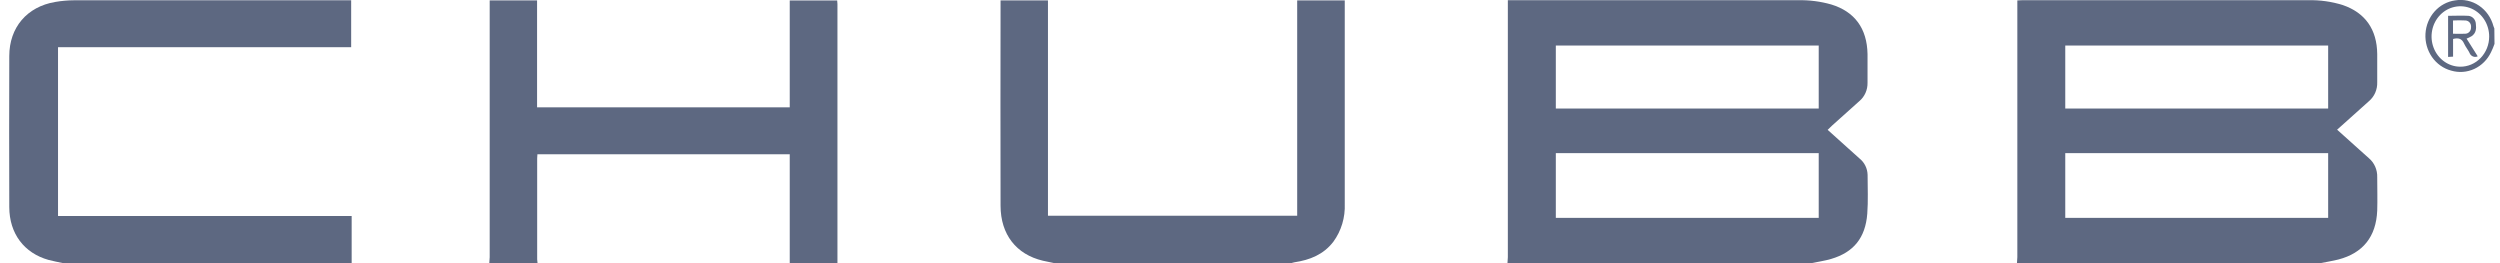 <svg width="152" height="16" viewBox="0 0 152 16" fill="none" xmlns="http://www.w3.org/2000/svg">
<g id="chubb" clip-path="url(#clip0_1078_2100)">
<path id="Vector" d="M122.631 16C122.631 15.88 122.654 15.76 122.654 15.638C122.654 10.559 122.654 5.475 122.654 0.385V0.026C122.76 0.026 122.847 0.013 122.934 0.013H140.336C141.049 -0.005 141.761 0.095 142.445 0.309C143.802 0.775 144.521 1.787 144.535 3.283C144.535 3.855 144.535 4.428 144.535 5C144.542 5.218 144.502 5.434 144.416 5.632C144.33 5.831 144.202 6.005 144.041 6.143C143.472 6.65 142.908 7.16 142.341 7.667L142.096 7.884L143.269 8.938C143.52 9.156 143.769 9.393 144.025 9.615C144.19 9.753 144.323 9.931 144.412 10.133C144.5 10.335 144.543 10.555 144.535 10.777C144.535 11.452 144.556 12.132 144.535 12.806C144.469 14.387 143.67 15.386 142.179 15.776C141.83 15.867 141.469 15.919 141.114 15.993L122.631 16ZM141.552 9.31H125.568V13.246H141.552V9.31ZM125.568 6.598H141.552V2.767H125.568V6.598Z" fill="#5D6881"/>
<path id="Vector_2" d="M91.654 16C91.654 15.88 91.677 15.76 91.677 15.639V0.013H109.322C110.003 -0.002 110.682 0.085 111.34 0.272C112.768 0.707 113.517 1.733 113.546 3.287C113.546 3.868 113.546 4.449 113.546 5.028C113.551 5.242 113.509 5.454 113.423 5.647C113.338 5.841 113.211 6.011 113.052 6.145C112.496 6.639 111.944 7.138 111.391 7.634L111.122 7.895L112.294 8.949L113.067 9.643C113.212 9.76 113.332 9.909 113.415 10.08C113.499 10.251 113.545 10.44 113.55 10.632C113.55 11.42 113.59 12.212 113.53 12.998C113.417 14.461 112.699 15.34 111.34 15.741C110.945 15.858 110.534 15.915 110.131 16H91.654ZM94.594 13.246H110.578V9.31H94.594V13.246ZM94.594 6.598H110.578V2.767H94.594V6.598Z" fill="#5D6881"/>
<path id="Vector_3" d="M3.848 16C3.551 15.935 3.248 15.884 2.955 15.804C1.469 15.39 0.57 14.202 0.564 12.598C0.554 9.535 0.554 6.472 0.564 3.409C0.564 1.667 1.645 0.409 3.35 0.12C3.734 0.053 4.123 0.019 4.512 0.017C10.057 0.017 15.601 0.017 21.144 0.017H21.351V2.871H3.528V13.131H21.381V16.004L3.848 16Z" fill="#5D6881"/>
<path id="Vector_4" d="M29.748 16C29.748 15.88 29.773 15.761 29.773 15.639V0.024H32.654V6.526H48.016V0.03H50.901C50.901 0.104 50.917 0.178 50.917 0.248V15.813C50.917 15.874 50.917 15.935 50.917 15.996H48.016V9.38H32.675C32.675 9.474 32.66 9.55 32.66 9.626C32.66 11.674 32.66 13.722 32.66 15.769C32.664 15.847 32.672 15.924 32.683 16H29.748Z" fill="#5D6881"/>
<path id="Vector_5" d="M64.11 16C63.877 15.95 63.643 15.906 63.41 15.852C61.787 15.469 60.836 14.254 60.834 12.506C60.826 8.418 60.826 4.33 60.834 0.244V0.026H63.716V13.118H78.869V0.024H81.761V0.309C81.761 4.335 81.761 8.361 81.761 12.389C81.796 13.22 81.551 14.038 81.068 14.698C80.463 15.486 79.629 15.806 78.709 15.946C78.639 15.956 78.57 15.983 78.502 16H64.11Z" fill="#5D6881"/>
<path id="Vector_6" d="M151.666 2.669C151.602 2.834 151.544 3.004 151.459 3.165C151.243 3.621 150.883 3.983 150.44 4.189C149.996 4.395 149.498 4.432 149.032 4.293C148.564 4.169 148.152 3.877 147.866 3.469C147.581 3.06 147.44 2.56 147.468 2.055C147.497 1.549 147.692 1.07 148.021 0.699C148.35 0.329 148.792 0.09 149.271 0.024C149.775 -0.061 150.292 0.051 150.722 0.34C151.152 0.63 151.465 1.075 151.602 1.591C151.617 1.639 151.635 1.686 151.656 1.731L151.666 2.669ZM151.342 2.233C151.345 1.87 151.245 1.514 151.055 1.21C150.865 0.906 150.593 0.668 150.274 0.526C149.955 0.385 149.603 0.345 149.262 0.414C148.922 0.482 148.608 0.654 148.361 0.909C148.114 1.164 147.945 1.49 147.875 1.846C147.804 2.202 147.837 2.572 147.967 2.909C148.097 3.246 148.32 3.534 148.606 3.738C148.893 3.943 149.231 4.053 149.578 4.055C149.809 4.058 150.037 4.012 150.251 3.921C150.465 3.83 150.659 3.695 150.823 3.525C150.987 3.355 151.117 3.152 151.207 2.929C151.296 2.706 151.342 2.467 151.342 2.225V2.233Z" fill="#5D6881"/>
<path id="Vector_7" d="M150.646 3.424C150.599 3.447 150.549 3.459 150.498 3.46C150.447 3.461 150.396 3.45 150.349 3.43C150.302 3.41 150.26 3.379 150.224 3.341C150.189 3.302 150.161 3.257 150.143 3.207C150.05 3.015 149.905 2.85 149.819 2.654C149.682 2.338 149.458 2.286 149.147 2.369V3.444L148.844 3.461V0.962C149.259 0.962 149.674 0.938 150.079 0.962C150.197 0.972 150.308 1.026 150.391 1.114C150.474 1.203 150.524 1.32 150.531 1.443C150.571 1.744 150.544 2.022 150.272 2.201C150.174 2.257 150.073 2.306 149.969 2.349L150.646 3.424ZM149.143 2.051C149.406 2.051 149.647 2.066 149.884 2.051C149.932 2.05 149.979 2.04 150.024 2.02C150.068 2 150.108 1.971 150.141 1.934C150.174 1.898 150.2 1.854 150.217 1.807C150.233 1.76 150.241 1.709 150.239 1.659C150.245 1.609 150.241 1.558 150.227 1.509C150.214 1.461 150.191 1.415 150.16 1.377C150.129 1.338 150.09 1.306 150.047 1.283C150.004 1.261 149.957 1.248 149.909 1.245C149.654 1.231 149.398 1.231 149.143 1.245V2.051Z" fill="#5D6881"/>
</g>
<defs>
<clipPath id="clip0_1078_2100">
<rect width="151.111" height="16" fill="white" transform="translate(0.555)"/>
</clipPath>
</defs>
</svg>
